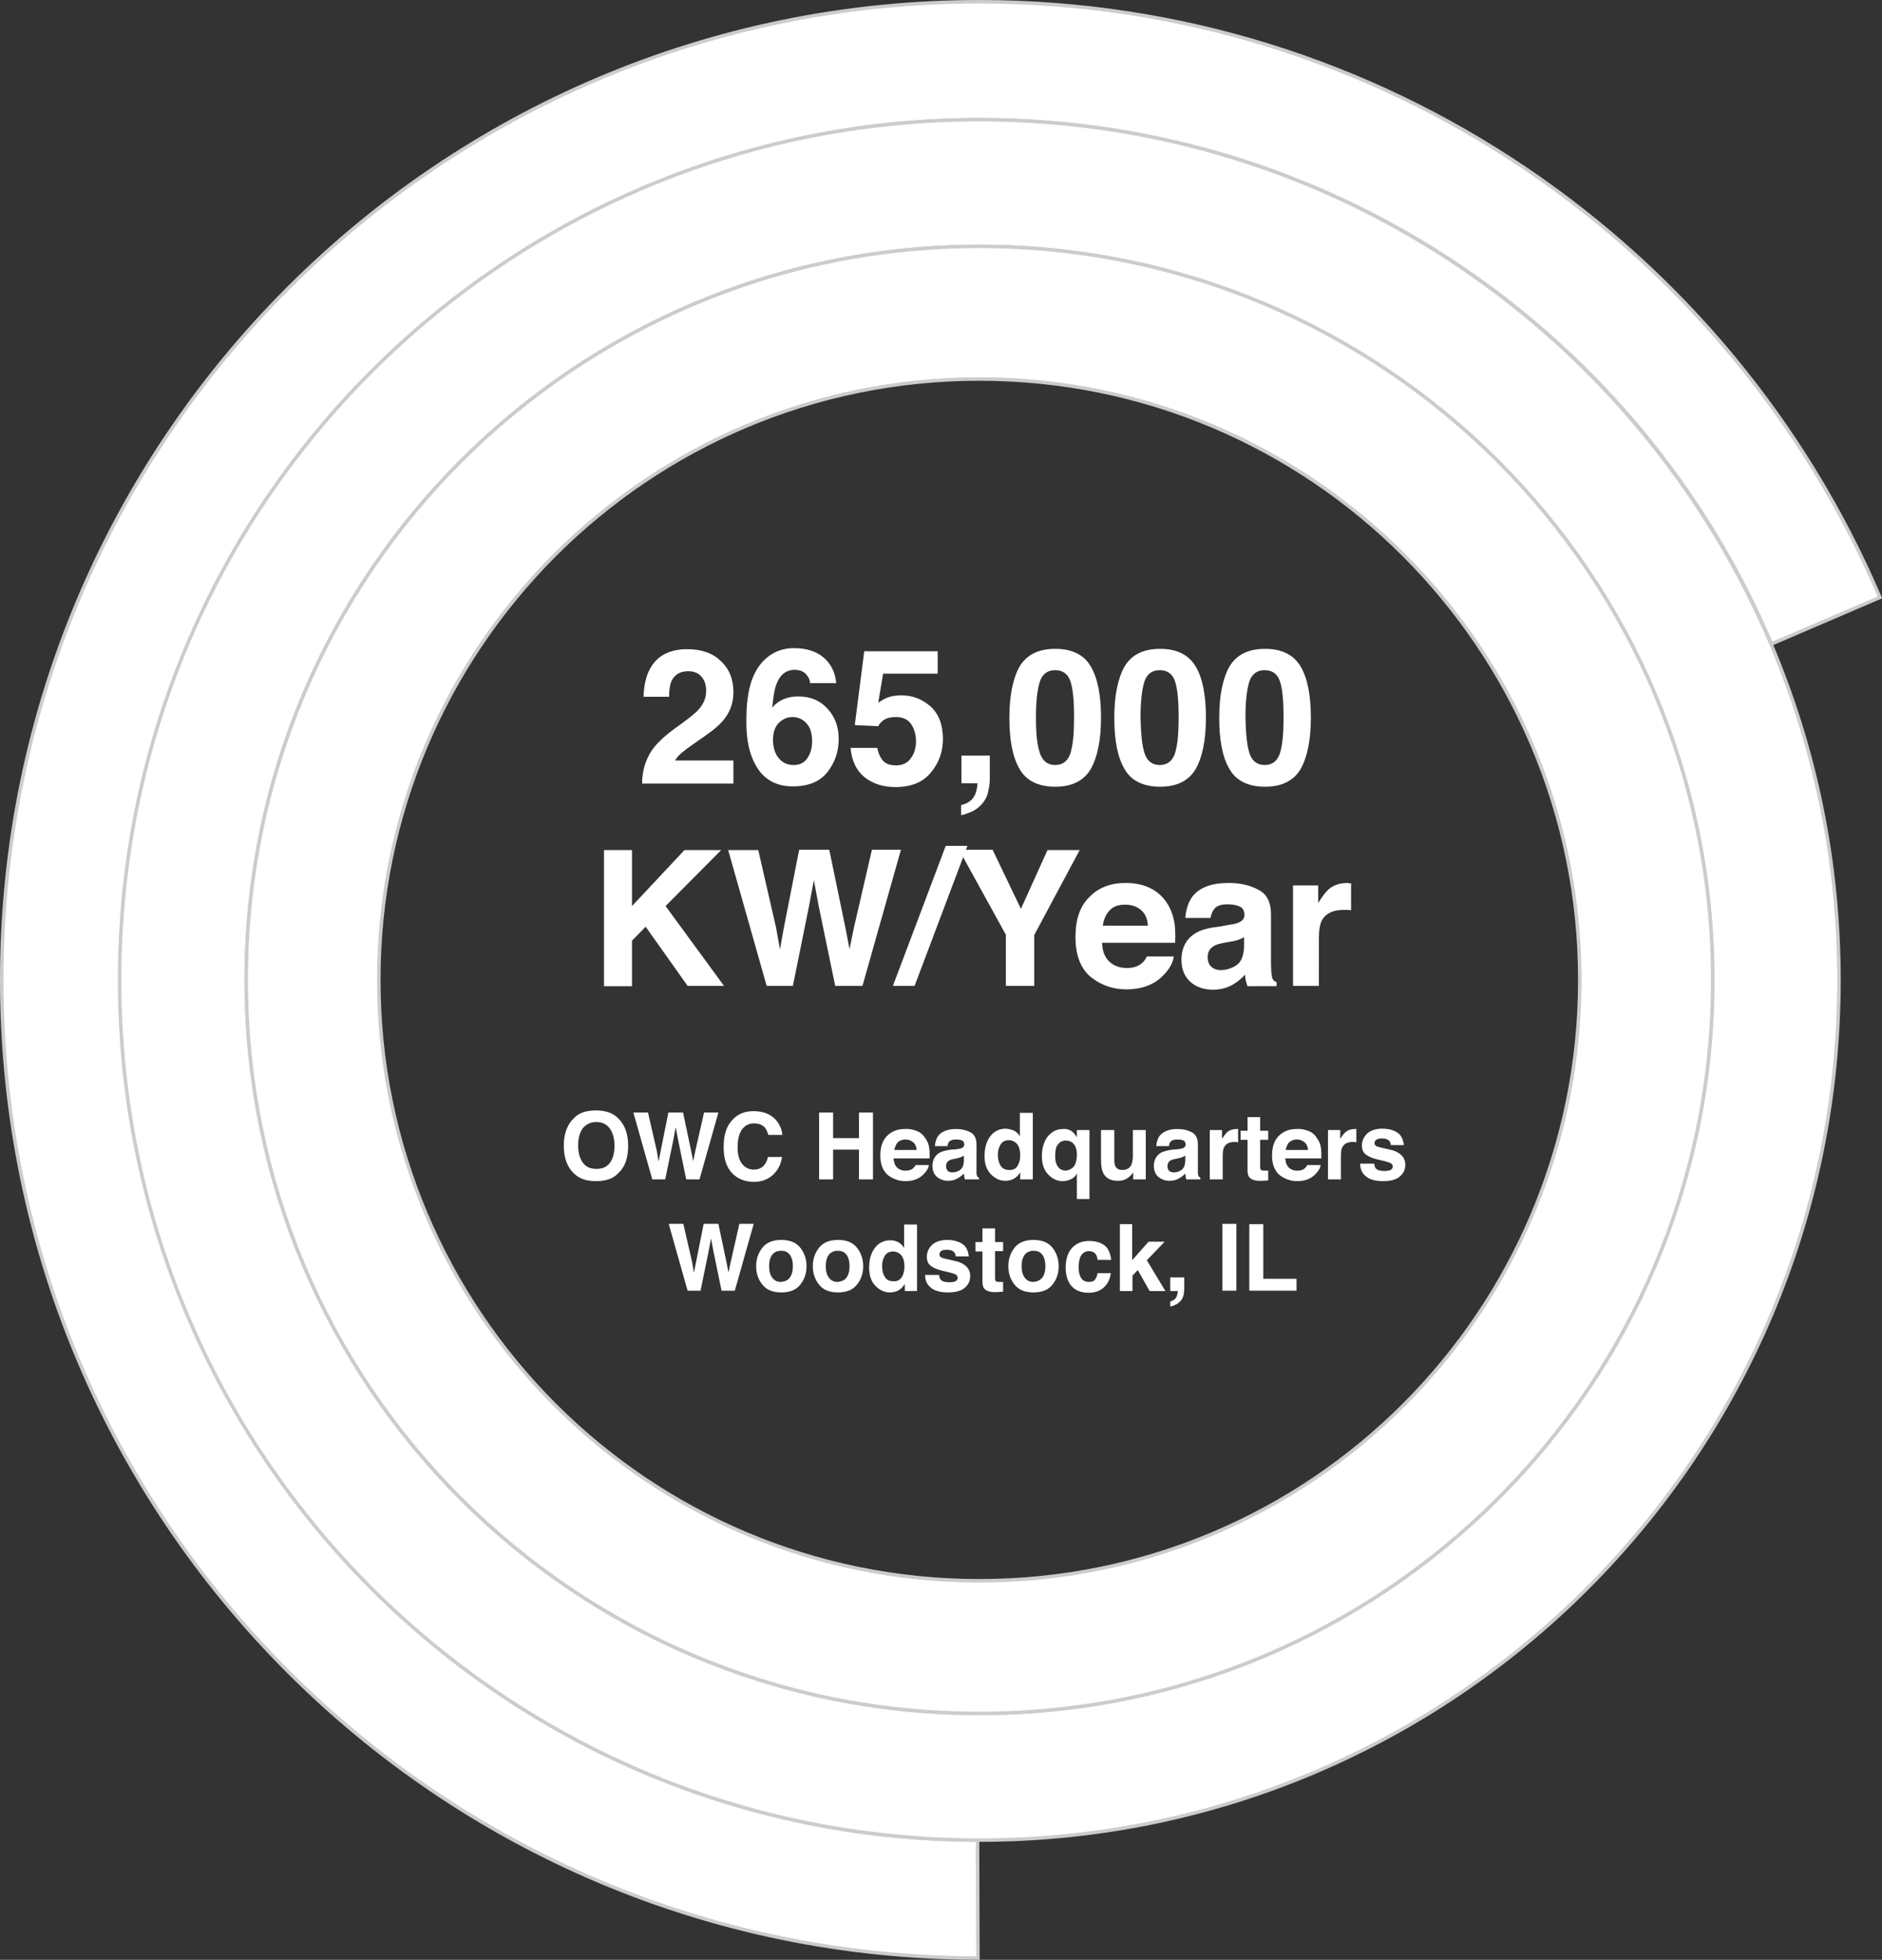 <?xml version="1.0" encoding="utf-8"?>
<!-- Generator: Adobe Illustrator 18.1.1, SVG Export Plug-In . SVG Version: 6.00 Build 0)  -->
<!DOCTYPE svg PUBLIC "-//W3C//DTD SVG 1.1//EN" "http://www.w3.org/Graphics/SVG/1.1/DTD/svg11.dtd">
<svg version="1.1" id="Layer_1" xmlns="http://www.w3.org/2000/svg" xmlns:xlink="http://www.w3.org/1999/xlink" x="0px" y="0px"
	 viewBox="412.3 0.3 538.1 560" enable-background="new 412.3 0.3 538.1 560" xml:space="preserve">
<rect x="412.3" y="0.3" width="538.1" height="560" fill="#333333" stroke="none"/>
<g>
	<path fill="none" d="M692.3,34.5c-135.8,0-245.8,110-245.8,245.8c0,135.6,109.7,245.6,245.3,245.8l-0.6-244.6l227.5-97.1
		C881.3,96.4,794,34.5,692.3,34.5z"/>
	<path fill="#FFFFFF" stroke="#CCCCCC" stroke-miterlimit="10" d="M446.6,280.3c0-135.8,110-245.8,245.8-245.8
		c101.7,0,189.1,61.8,226.4,149.8l31-13.3C907.1,71.1,807.9,0.8,692.3,0.8C538,0.8,412.8,126,412.8,280.3
		c0,154.2,125,279.3,279.1,279.5l-0.1-33.7C556.4,525.9,446.6,415.9,446.6,280.3z"/>
</g>
<path fill="#FFFFFF" stroke="#CCCCCC" stroke-miterlimit="10" d="M692.3,34.5c-135.8,0-245.8,110-245.8,245.8s110,245.8,245.8,245.8
	s245.8-110,245.8-245.8S828,34.5,692.3,34.5z M692.3,489.9c-115.8,0-209.6-93.8-209.6-209.6S576.5,70.7,692.3,70.7
	S902,164.5,902,280.3S808.1,489.9,692.3,489.9z"/>
<path fill="#FFFFFF" stroke="#CCCCCC" stroke-miterlimit="10" d="M692.3,70.7c-115.8,0-209.6,93.8-209.6,209.6
	s93.8,209.6,209.6,209.6S902,396.1,902,280.3S808.1,70.7,692.3,70.7z M692.3,452c-94.8,0-171.7-76.9-171.7-171.7
	s76.9-171.7,171.7-171.7S864,185.5,864,280.3S787.2,452,692.3,452z"/>
<g enable-background="new    ">
	<path fill="#FFFFFF" d="M597.6,216.6c1.1-2.5,3.6-5.2,7.6-8.1c3.5-2.5,5.7-4.2,6.7-5.3c1.6-1.7,2.3-3.5,2.3-5.5c0-1.6-0.4-3-1.3-4
		c-0.9-1.1-2.2-1.6-3.8-1.6c-2.3,0-3.8,0.9-4.7,2.6c-0.5,1-0.8,2.5-0.8,4.7h-7.3c0.1-3.2,0.7-5.9,1.8-7.9c2-3.8,5.6-5.7,10.7-5.7
		c4,0,7.3,1.1,9.6,3.4c2.4,2.2,3.6,5.2,3.6,8.9c0,2.8-0.8,5.3-2.5,7.5c-1.1,1.5-2.9,3.1-5.5,4.9l-3,2.1c-1.9,1.3-3.2,2.3-3.9,2.9
		s-1.3,1.3-1.8,2.1H622v6.6h-26.1C595.9,221.3,596.5,218.8,597.6,216.6z"/>
	<path fill="#FFFFFF" d="M643.9,195.5c0-0.6-0.2-1.3-0.7-2c-0.8-1.2-2-1.8-3.7-1.8c-2.4,0-4.2,1.4-5.2,4.1c-0.6,1.5-0.9,3.7-1.2,6.7
		c0.9-1.1,2-1.9,3.2-2.4c1.2-0.5,2.6-0.8,4.2-0.8c3.4,0,6.2,1.1,8.3,3.4c2.2,2.3,3.3,5.2,3.3,8.8c0,3.6-1.1,6.7-3.2,9.4
		c-2.1,2.7-5.4,4.1-9.9,4.1c-4.8,0-8.4-2-10.6-6c-1.8-3.1-2.7-7.2-2.7-12.2c0-2.9,0.1-5.3,0.4-7.1c0.4-3.2,1.3-6,2.6-8.1
		c1.1-1.8,2.5-3.3,4.3-4.4c1.8-1.1,3.9-1.7,6.3-1.7c3.5,0,6.4,0.9,8.5,2.7s3.3,4.2,3.6,7.3H643.9z M635,217c1.1,1.3,2.5,1.9,4.2,1.9
		c1.7,0,3-0.6,3.9-1.9s1.4-2.9,1.4-4.9c0-2.2-0.5-3.9-1.6-5.1c-1.1-1.2-2.4-1.8-4-1.8c-1.3,0-2.4,0.4-3.4,1.2
		c-1.5,1.1-2.2,3-2.2,5.5C633.4,214.1,633.9,215.7,635,217z"/>
	<path fill="#FFFFFF" d="M663.1,213.9c0.3,1.6,0.9,2.9,1.7,3.8c0.8,0.9,2.1,1.3,3.7,1.3c1.9,0,3.3-0.7,4.2-2c1-1.3,1.5-3,1.5-4.9
		c0-1.9-0.5-3.6-1.4-4.9c-0.9-1.3-2.3-2-4.3-2c-0.9,0-1.7,0.1-2.4,0.3c-1.2,0.4-2.1,1.2-2.7,2.3l-6.7-0.3l2.7-21.1h21v6.4h-15.6
		l-1.4,8.3c1.2-0.8,2.1-1.3,2.7-1.5c1.1-0.4,2.4-0.6,4-0.6c3.2,0,5.9,1.1,8.3,3.2c2.3,2.1,3.5,5.2,3.5,9.3c0,3.5-1.1,6.7-3.4,9.5
		c-2.3,2.8-5.6,4.2-10.2,4.2c-3.6,0-6.6-1-8.9-2.9c-2.3-1.9-3.6-4.7-3.9-8.3H663.1z"/>
	<path fill="#FFFFFF" d="M687.3,230.3c1.5-0.4,2.6-1.1,3.3-2.1c0.7-1,1.1-2.4,1.2-4.1h-4.6v-7.9h8.1v6.8c0,1.2-0.2,2.4-0.5,3.7
		c-0.3,1.3-0.9,2.4-1.8,3.4c-0.9,1-2,1.8-3.3,2.3s-2.1,0.8-2.6,0.8V230.3z"/>
	<path fill="#FFFFFF" d="M724.2,190.8c2,3.4,2.9,8.3,2.9,14.6c0,6.3-1,11.2-2.9,14.6c-2,3.4-5.4,5.1-10.2,5.1s-8.3-1.7-10.2-5.1
		c-2-3.4-2.9-8.3-2.9-14.6c0-6.3,1-11.2,2.9-14.6c2-3.4,5.4-5.1,10.2-5.1S722.3,187.4,724.2,190.8z M709.6,215.4
		c0.7,2.3,2.2,3.5,4.4,3.5c2.2,0,3.7-1.2,4.4-3.5s1-5.7,1-10.1c0-4.6-0.3-8-1-10.2c-0.7-2.2-2.2-3.3-4.4-3.3c-2.2,0-3.7,1.1-4.4,3.3
		c-0.7,2.2-1.1,5.6-1.1,10.2C708.5,209.8,708.8,213.1,709.6,215.4z"/>
	<path fill="#FFFFFF" d="M754.2,190.8c2,3.4,2.9,8.3,2.9,14.6c0,6.3-1,11.2-2.9,14.6c-2,3.4-5.4,5.1-10.2,5.1s-8.3-1.7-10.2-5.1
		c-2-3.4-2.9-8.3-2.9-14.6c0-6.3,1-11.2,2.9-14.6c2-3.4,5.4-5.1,10.2-5.1S752.2,187.4,754.2,190.8z M739.5,215.4
		c0.7,2.3,2.2,3.5,4.4,3.5c2.2,0,3.7-1.2,4.4-3.5s1-5.7,1-10.1c0-4.6-0.3-8-1-10.2c-0.7-2.2-2.2-3.3-4.4-3.3c-2.2,0-3.7,1.1-4.4,3.3
		c-0.7,2.2-1.1,5.6-1.1,10.2C738.5,209.8,738.8,213.1,739.5,215.4z"/>
	<path fill="#FFFFFF" d="M784.2,190.8c2,3.4,2.9,8.3,2.9,14.6c0,6.3-1,11.2-2.9,14.6c-2,3.4-5.4,5.1-10.2,5.1s-8.3-1.7-10.2-5.1
		c-2-3.4-2.9-8.3-2.9-14.6c0-6.3,1-11.2,2.9-14.6c2-3.4,5.4-5.1,10.2-5.1S782.2,187.4,784.2,190.8z M769.5,215.4
		c0.7,2.3,2.2,3.5,4.4,3.5c2.2,0,3.7-1.2,4.4-3.5s1-5.7,1-10.1c0-4.6-0.3-8-1-10.2c-0.7-2.2-2.2-3.3-4.4-3.3c-2.2,0-3.7,1.1-4.4,3.3
		c-0.7,2.2-1.1,5.6-1.1,10.2C768.5,209.8,768.8,213.1,769.5,215.4z"/>
</g>
<g enable-background="new    ">
	<path fill="#FFFFFF" d="M585,243.2h8v16l15-16h10.5l-15.9,16l16.7,22.8h-10.4l-12-16.9l-3.9,4v13h-8V243.2z"/>
	<path fill="#FFFFFF" d="M629.1,243.2l5.1,22.2l1.1,6.2l1.1-6.1l4.4-22.4h8.6l4.6,22.2l1.2,6.2l1.2-5.9l5.2-22.5h8.3L658.9,282h-7.8
		l-4.7-22.7l-1.4-7.5l-1.4,7.5L639,282h-7.5l-11-38.8H629.1z"/>
	<path fill="#FFFFFF" d="M682.7,242h6.2l-15.1,40h-6.2L682.7,242z"/>
	<path fill="#FFFFFF" d="M711.8,243.2h9.2l-13,24.3V282h-8.1v-14.6l-13.4-24.3h9.6l8.1,16.9L711.8,243.2z"/>
	<path fill="#FFFFFF" d="M740.8,253.9c2,0.9,3.7,2.3,5,4.2c1.2,1.7,1.9,3.7,2.3,5.9c0.2,1.3,0.3,3.2,0.2,5.7h-20.9
		c0.1,2.9,1.1,4.9,3,6.1c1.1,0.7,2.5,1.1,4.1,1.1c1.7,0,3.1-0.4,4.2-1.3c0.6-0.5,1.1-1.1,1.5-2h7.7c-0.2,1.7-1.1,3.4-2.8,5.2
		c-2.6,2.8-6.2,4.2-10.8,4.2c-3.8,0-7.2-1.2-10.1-3.5c-2.9-2.4-4.4-6.2-4.4-11.5c0-5,1.3-8.8,4-11.4c2.6-2.7,6.1-4,10.3-4
		C736.6,252.6,738.8,253,740.8,253.9z M729.6,260.4c-1.1,1.1-1.7,2.6-2,4.4h12.9c-0.1-2-0.8-3.5-2-4.5c-1.2-1-2.7-1.5-4.5-1.5
		C732.1,258.8,730.6,259.3,729.6,260.4z"/>
	<path fill="#FFFFFF" d="M763.5,264.6c1.4-0.2,2.4-0.4,3-0.7c1.1-0.5,1.6-1.2,1.6-2.1c0-1.2-0.4-2-1.2-2.4s-2-0.7-3.6-0.7
		c-1.8,0-3.1,0.4-3.8,1.3c-0.5,0.6-0.9,1.5-1.1,2.6h-7.2c0.2-2.5,0.9-4.6,2.1-6.2c2-2.5,5.4-3.8,10.3-3.8c3.2,0,6,0.6,8.4,1.9
		c2.5,1.2,3.7,3.6,3.7,7.1v13.2c0,0.9,0,2,0.1,3.3c0.1,1,0.2,1.6,0.4,2c0.2,0.4,0.6,0.6,1.1,0.9v1.1H769c-0.2-0.6-0.4-1.1-0.5-1.6
		c-0.1-0.5-0.2-1.1-0.2-1.7c-1,1.1-2.2,2.1-3.6,2.9c-1.6,0.9-3.5,1.4-5.5,1.4c-2.6,0-4.8-0.7-6.5-2.2c-1.7-1.5-2.6-3.6-2.6-6.3
		c0-3.5,1.4-6.1,4.1-7.7c1.5-0.9,3.7-1.5,6.6-1.8L763.5,264.6z M768,268.1c-0.5,0.3-1,0.5-1.5,0.7c-0.5,0.2-1.2,0.4-2,0.5l-1.7,0.3
		c-1.6,0.3-2.8,0.6-3.4,1c-1.2,0.7-1.8,1.7-1.8,3.2c0,1.3,0.4,2.2,1.1,2.8c0.7,0.6,1.6,0.9,2.6,0.9c1.6,0,3.2-0.5,4.5-1.4
		c1.4-0.9,2.1-2.7,2.2-5.2V268.1z"/>
	<path fill="#FFFFFF" d="M798,252.7c0.1,0,0.3,0,0.6,0v7.7c-0.5-0.1-0.9-0.1-1.3-0.1c-0.4,0-0.7,0-0.9,0c-3,0-5,1-6.1,2.9
		c-0.6,1.1-0.9,2.8-0.9,5.1V282H782v-28.7h7.2v5c1.2-1.9,2.2-3.2,3-3.9c1.4-1.2,3.2-1.8,5.5-1.8C797.8,252.6,797.9,252.7,798,252.7z
		"/>
</g>
<g enable-background="new    ">
	<path fill="#FFFFFF" d="M589,335.6c-1.4,1.5-3.5,2.2-6.3,2.2c-2.7,0-4.8-0.7-6.3-2.2c-1.9-1.8-2.9-4.4-2.9-7.9c0-3.5,1-6.1,2.9-7.9
		c1.4-1.5,3.5-2.2,6.3-2.2c2.7,0,4.8,0.7,6.3,2.2c1.9,1.8,2.9,4.4,2.9,7.9C591.9,331.2,591,333.8,589,335.6z M586.6,332.7
		c0.9-1.2,1.4-2.8,1.4-5c0-2.1-0.5-3.8-1.4-5c-0.9-1.2-2.2-1.8-3.8-1.8s-2.8,0.6-3.8,1.7c-0.9,1.2-1.4,2.8-1.4,5
		c0,2.1,0.5,3.8,1.4,5c0.9,1.2,2.2,1.7,3.8,1.7S585.6,333.9,586.6,332.7z"/>
	<path fill="#FFFFFF" d="M597.6,318.3l2.5,10.9l0.5,3l0.6-3l2.2-11h4.2l2.3,10.9l0.6,3l0.6-2.9l2.5-11h4.1l-5.4,19.1h-3.8l-2.3-11.2
		l-0.7-3.7l-0.7,3.7l-2.3,11.2h-3.7l-5.4-19.1H597.6z"/>
	<path fill="#FFFFFF" d="M621.8,320.2c1.5-1.6,3.5-2.4,5.9-2.4c3.2,0,5.5,1.1,7,3.2c0.8,1.2,1.2,2.4,1.3,3.6h-4
		c-0.3-0.9-0.6-1.6-1-2.1c-0.7-0.8-1.8-1.2-3.2-1.2c-1.4,0-2.5,0.6-3.4,1.8c-0.8,1.2-1.2,2.8-1.2,5c0,2.1,0.4,3.7,1.3,4.8
		c0.9,1.1,2,1.6,3.3,1.6c1.4,0,2.4-0.5,3.1-1.4c0.4-0.5,0.7-1.2,1-2.2h4c-0.3,2.1-1.2,3.8-2.6,5.1c-1.4,1.3-3.2,2-5.4,2
		c-2.7,0-4.8-0.9-6.4-2.6c-1.6-1.8-2.3-4.2-2.3-7.3C619.2,324.6,620,322,621.8,320.2z"/>
	<path fill="#FFFFFF" d="M646.5,337.3v-19.1h4v7.3h7.4v-7.3h4v19.1h-4v-8.5h-7.4v8.5H646.5z"/>
	<path fill="#FFFFFF" d="M674.5,323.5c1,0.4,1.8,1.1,2.4,2.1c0.6,0.8,1,1.8,1.1,2.9c0.1,0.6,0.1,1.6,0.1,2.8h-10.3
		c0.1,1.4,0.5,2.4,1.5,3c0.6,0.4,1.2,0.5,2,0.5c0.8,0,1.5-0.2,2-0.6c0.3-0.2,0.5-0.6,0.8-1h3.8c-0.1,0.8-0.6,1.7-1.4,2.5
		c-1.3,1.4-3,2.1-5.3,2.1c-1.9,0-3.5-0.6-5-1.7c-1.4-1.2-2.2-3-2.2-5.6c0-2.4,0.6-4.3,1.9-5.6c1.3-1.3,3-2,5-2
		C672.4,322.8,673.5,323.1,674.5,323.5z M669,326.7c-0.5,0.5-0.8,1.3-1,2.2h6.4c-0.1-1-0.4-1.7-1-2.2s-1.3-0.8-2.2-0.8
		C670.3,325.9,669.5,326.2,669,326.7z"/>
	<path fill="#FFFFFF" d="M685.7,328.7c0.7-0.1,1.2-0.2,1.5-0.3c0.5-0.2,0.8-0.6,0.8-1c0-0.6-0.2-1-0.6-1.2c-0.4-0.2-1-0.3-1.8-0.3
		c-0.9,0-1.5,0.2-1.9,0.6c-0.3,0.3-0.4,0.8-0.5,1.3h-3.6c0.1-1.2,0.4-2.2,1-3c1-1.2,2.7-1.9,5-1.9c1.6,0,2.9,0.3,4.1,0.9
		c1.2,0.6,1.8,1.8,1.8,3.5v6.5c0,0.4,0,1,0,1.6c0,0.5,0.1,0.8,0.2,1c0.1,0.2,0.3,0.3,0.5,0.4v0.5h-4c-0.1-0.3-0.2-0.6-0.2-0.8
		c0-0.2-0.1-0.5-0.1-0.9c-0.5,0.6-1.1,1-1.8,1.4c-0.8,0.5-1.7,0.7-2.7,0.7c-1.3,0-2.3-0.4-3.2-1.1c-0.8-0.7-1.3-1.8-1.3-3.1
		c0-1.7,0.7-3,2-3.8c0.7-0.4,1.8-0.7,3.3-0.9L685.7,328.7z M687.9,330.5c-0.2,0.1-0.5,0.3-0.7,0.4s-0.6,0.2-1,0.3l-0.8,0.2
		c-0.8,0.1-1.4,0.3-1.7,0.5c-0.6,0.3-0.9,0.9-0.9,1.6c0,0.6,0.2,1.1,0.5,1.4c0.4,0.3,0.8,0.4,1.3,0.4c0.8,0,1.5-0.2,2.2-0.7
		s1-1.3,1.1-2.5V330.5z"/>
	<path fill="#FFFFFF" d="M702.3,323.4c0.7,0.4,1.2,0.9,1.6,1.6v-6.7h3.7v19h-3.6v-2c-0.5,0.8-1.1,1.4-1.8,1.8
		c-0.7,0.4-1.5,0.6-2.5,0.6c-1.6,0-3-0.7-4.2-2s-1.7-3-1.7-5.1c0-2.4,0.6-4.3,1.7-5.7c1.1-1.4,2.6-2.1,4.4-2.1
		C700.9,322.9,701.6,323.1,702.3,323.4z M703.2,333.5c0.5-0.8,0.8-1.8,0.8-3c0-1.7-0.4-3-1.3-3.7c-0.5-0.4-1.2-0.7-1.9-0.7
		c-1.1,0-1.9,0.4-2.4,1.2s-0.8,1.8-0.8,3c0,1.3,0.3,2.3,0.8,3.1c0.5,0.8,1.3,1.2,2.3,1.2C701.9,334.7,702.7,334.3,703.2,333.5z"/>
	<path fill="#FFFFFF" d="M718.9,323.7c0.4,0.3,0.9,0.9,1.3,1.6v-2.1h3.6v19.7h-3.6v-7.3c-0.3,0.6-0.7,1.1-1.4,1.5
		c-0.7,0.4-1.6,0.7-2.7,0.7c-1.6,0-3-0.7-4.2-2s-1.7-3-1.7-5.2c0-2.3,0.6-4.2,1.7-5.6c1.2-1.4,2.6-2.1,4.3-2.1
		C717.2,322.8,718.2,323.1,718.9,323.7z M719.7,333c0.3-0.7,0.5-1.6,0.5-2.7c0-0.9-0.1-1.6-0.4-2.3c-0.5-1.2-1.5-1.8-2.8-1.8
		c-0.9,0-1.7,0.4-2.2,1.1c-0.6,0.7-0.8,1.8-0.8,3.3c0,1,0.1,1.8,0.4,2.4c0.5,1.2,1.4,1.8,2.7,1.8C718.2,334.6,719.2,334.1,719.7,333
		z"/>
	<path fill="#FFFFFF" d="M730.9,323.2v8.5c0,0.8,0.1,1.4,0.3,1.8c0.3,0.7,1,1.1,2,1.1c1.3,0,2.1-0.5,2.6-1.5
		c0.2-0.6,0.4-1.3,0.4-2.2v-7.7h3.7v14.1h-3.6v-2c0,0-0.1,0.2-0.3,0.4s-0.3,0.4-0.5,0.6c-0.6,0.5-1.1,0.9-1.7,1.1
		c-0.5,0.2-1.2,0.3-1.9,0.3c-2.1,0-3.5-0.8-4.2-2.3c-0.4-0.8-0.6-2-0.6-3.7v-8.5H730.9z"/>
	<path fill="#FFFFFF" d="M749,328.7c0.7-0.1,1.2-0.2,1.5-0.3c0.5-0.2,0.8-0.6,0.8-1c0-0.6-0.2-1-0.6-1.2c-0.4-0.2-1-0.3-1.8-0.3
		c-0.9,0-1.5,0.2-1.9,0.6c-0.3,0.3-0.4,0.8-0.5,1.3h-3.6c0.1-1.2,0.4-2.2,1-3c1-1.2,2.7-1.9,5-1.9c1.6,0,2.9,0.3,4.1,0.9
		c1.2,0.6,1.8,1.8,1.8,3.5v6.5c0,0.4,0,1,0,1.6c0,0.5,0.1,0.8,0.2,1c0.1,0.2,0.3,0.3,0.5,0.4v0.5h-4c-0.1-0.3-0.2-0.6-0.2-0.8
		c0-0.2-0.1-0.5-0.1-0.9c-0.5,0.6-1.1,1-1.8,1.4c-0.8,0.5-1.7,0.7-2.7,0.7c-1.3,0-2.3-0.4-3.2-1.1c-0.8-0.7-1.3-1.8-1.3-3.1
		c0-1.7,0.7-3,2-3.8c0.7-0.4,1.8-0.7,3.3-0.9L749,328.7z M751.2,330.5c-0.2,0.1-0.5,0.3-0.7,0.4s-0.6,0.2-1,0.3l-0.8,0.2
		c-0.8,0.1-1.4,0.3-1.7,0.5c-0.6,0.3-0.9,0.9-0.9,1.6c0,0.6,0.2,1.1,0.5,1.4c0.4,0.3,0.8,0.4,1.3,0.4c0.8,0,1.5-0.2,2.2-0.7
		s1-1.3,1.1-2.5V330.5z"/>
	<path fill="#FFFFFF" d="M766,322.9c0,0,0.2,0,0.3,0v3.8c-0.2,0-0.4,0-0.6-0.1c-0.2,0-0.3,0-0.4,0c-1.5,0-2.5,0.5-3,1.5
		c-0.3,0.5-0.4,1.4-0.4,2.5v6.7h-3.7v-14.1h3.5v2.5c0.6-0.9,1.1-1.6,1.5-1.9c0.7-0.6,1.6-0.9,2.7-0.9
		C765.9,322.9,765.9,322.9,766,322.9z"/>
	<path fill="#FFFFFF" d="M767,326v-2.6h2v-3.9h3.6v3.9h2.3v2.6h-2.3v7.5c0,0.6,0.1,0.9,0.2,1.1c0.1,0.1,0.6,0.2,1.3,0.2
		c0.1,0,0.2,0,0.4,0c0.1,0,0.2,0,0.4,0v2.8l-1.7,0.1c-1.7,0.1-2.9-0.2-3.6-0.9c-0.4-0.4-0.6-1.1-0.6-2V326H767z"/>
	<path fill="#FFFFFF" d="M786.5,323.5c1,0.4,1.8,1.1,2.4,2.1c0.6,0.8,1,1.8,1.1,2.9c0.1,0.6,0.1,1.6,0.1,2.8h-10.3
		c0.1,1.4,0.5,2.4,1.5,3c0.6,0.4,1.2,0.5,2,0.5c0.8,0,1.5-0.2,2-0.6c0.3-0.2,0.5-0.6,0.8-1h3.8c-0.1,0.8-0.6,1.7-1.4,2.5
		c-1.3,1.4-3,2.1-5.3,2.1c-1.9,0-3.5-0.6-5-1.7c-1.4-1.2-2.2-3-2.2-5.6c0-2.4,0.6-4.3,1.9-5.6c1.3-1.3,3-2,5-2
		C784.4,322.8,785.5,323.1,786.5,323.5z M780.9,326.7c-0.5,0.5-0.8,1.3-1,2.2h6.4c-0.1-1-0.4-1.7-1-2.2s-1.3-0.8-2.2-0.8
		C782.2,325.9,781.5,326.2,780.9,326.7z"/>
	<path fill="#FFFFFF" d="M799.8,322.9c0,0,0.2,0,0.3,0v3.8c-0.2,0-0.4,0-0.6-0.1c-0.2,0-0.3,0-0.4,0c-1.5,0-2.5,0.5-3,1.5
		c-0.3,0.5-0.4,1.4-0.4,2.5v6.7H792v-14.1h3.5v2.5c0.6-0.9,1.1-1.6,1.5-1.9c0.7-0.6,1.6-0.9,2.7-0.9
		C799.7,322.9,799.8,322.9,799.8,322.9z"/>
	<path fill="#FFFFFF" d="M805.2,332.8c0.1,0.7,0.2,1.1,0.5,1.4c0.5,0.5,1.3,0.7,2.5,0.7c0.7,0,1.3-0.1,1.7-0.3
		c0.4-0.2,0.6-0.5,0.6-1c0-0.4-0.2-0.7-0.5-0.9s-1.6-0.6-3.9-1.1c-1.6-0.4-2.7-0.9-3.4-1.5c-0.7-0.6-1-1.4-1-2.5
		c0-1.3,0.5-2.4,1.5-3.4c1-0.9,2.5-1.4,4.3-1.4c1.8,0,3.2,0.4,4.3,1.1c1.1,0.7,1.7,1.9,1.9,3.6h-3.7c-0.1-0.5-0.2-0.8-0.4-1.1
		c-0.4-0.5-1.1-0.8-2.1-0.8c-0.8,0-1.4,0.1-1.7,0.4c-0.3,0.2-0.5,0.5-0.5,0.9c0,0.4,0.2,0.7,0.5,0.9c0.4,0.2,1.6,0.5,3.9,1
		c1.5,0.3,2.6,0.9,3.3,1.6c0.7,0.7,1.1,1.6,1.1,2.7c0,1.4-0.5,2.5-1.6,3.4c-1,0.9-2.7,1.3-4.8,1.3c-2.2,0-3.9-0.5-4.9-1.4
		c-1.1-0.9-1.6-2.1-1.6-3.6H805.2z"/>
</g>
<g enable-background="new    ">
	<path fill="#FFFFFF" d="M607.7,350.1l2.5,10.9l0.5,3l0.6-3l2.2-11h4.2l2.3,10.9l0.6,3l0.6-2.9l2.5-11h4.1l-5.4,19.1h-3.8l-2.3-11.2
		l-0.7-3.7l-0.7,3.7l-2.3,11.2h-3.7l-5.4-19.1H607.7z"/>
	<path fill="#FFFFFF" d="M641.1,367.4c-1.2,1.5-3,2.2-5.4,2.2s-4.2-0.7-5.4-2.2c-1.2-1.5-1.8-3.2-1.8-5.3c0-2,0.6-3.8,1.8-5.3
		c1.2-1.5,3-2.2,5.4-2.2s4.2,0.7,5.4,2.2s1.8,3.3,1.8,5.3C642.9,364.2,642.3,365.9,641.1,367.4z M638.1,365.4
		c0.6-0.8,0.9-1.9,0.9-3.3c0-1.4-0.3-2.5-0.9-3.3c-0.6-0.8-1.4-1.1-2.5-1.1c-1.1,0-1.9,0.4-2.5,1.1c-0.6,0.8-0.9,1.9-0.9,3.3
		c0,1.4,0.3,2.5,0.9,3.3c0.6,0.8,1.4,1.2,2.5,1.2C636.7,366.5,637.6,366.1,638.1,365.4z"/>
	<path fill="#FFFFFF" d="M657.3,367.4c-1.2,1.5-3,2.2-5.4,2.2s-4.2-0.7-5.4-2.2c-1.2-1.5-1.8-3.2-1.8-5.3c0-2,0.6-3.8,1.8-5.3
		c1.2-1.5,3-2.2,5.4-2.2s4.2,0.7,5.4,2.2s1.8,3.3,1.8,5.3C659.1,364.2,658.5,365.9,657.3,367.4z M654.3,365.4
		c0.6-0.8,0.9-1.9,0.9-3.3c0-1.4-0.3-2.5-0.9-3.3c-0.6-0.8-1.4-1.1-2.5-1.1c-1.1,0-1.9,0.4-2.5,1.1c-0.6,0.8-0.9,1.9-0.9,3.3
		c0,1.4,0.3,2.5,0.9,3.3c0.6,0.8,1.4,1.2,2.5,1.2C652.9,366.5,653.8,366.1,654.3,365.4z"/>
	<path fill="#FFFFFF" d="M669.2,355.3c0.7,0.4,1.2,0.9,1.6,1.6v-6.7h3.7v19H671v-2c-0.5,0.8-1.1,1.4-1.8,1.8
		c-0.7,0.4-1.5,0.6-2.5,0.6c-1.6,0-3-0.7-4.2-2s-1.7-3-1.7-5.1c0-2.4,0.6-4.3,1.7-5.7c1.1-1.4,2.6-2.1,4.4-2.1
		C667.8,354.7,668.5,354.9,669.2,355.3z M670.1,365.3c0.5-0.8,0.8-1.8,0.8-3c0-1.7-0.4-3-1.3-3.7c-0.5-0.4-1.2-0.7-1.9-0.7
		c-1.1,0-1.9,0.4-2.4,1.2s-0.8,1.8-0.8,3c0,1.3,0.3,2.3,0.8,3.1c0.5,0.8,1.3,1.2,2.3,1.2C668.8,366.5,669.5,366.1,670.1,365.3z"/>
	<path fill="#FFFFFF" d="M680.8,364.6c0.1,0.7,0.2,1.1,0.5,1.4c0.5,0.5,1.3,0.7,2.5,0.7c0.7,0,1.3-0.1,1.7-0.3
		c0.4-0.2,0.6-0.5,0.6-1c0-0.4-0.2-0.7-0.5-0.9s-1.6-0.6-3.9-1.1c-1.6-0.4-2.7-0.9-3.4-1.5c-0.7-0.6-1-1.4-1-2.5
		c0-1.3,0.5-2.4,1.5-3.4c1-0.9,2.5-1.4,4.3-1.4c1.8,0,3.2,0.4,4.3,1.1c1.1,0.7,1.7,1.9,1.9,3.6h-3.7c-0.1-0.5-0.2-0.8-0.4-1.1
		c-0.4-0.5-1.1-0.8-2.1-0.8c-0.8,0-1.4,0.1-1.7,0.4c-0.3,0.2-0.5,0.5-0.5,0.9c0,0.4,0.2,0.7,0.5,0.9c0.4,0.2,1.6,0.5,3.9,1
		c1.5,0.3,2.6,0.9,3.3,1.6c0.7,0.7,1.1,1.6,1.1,2.7c0,1.4-0.5,2.5-1.6,3.4c-1,0.9-2.7,1.3-4.8,1.3c-2.2,0-3.9-0.5-4.9-1.4
		c-1.1-0.9-1.6-2.1-1.6-3.6H680.8z"/>
	<path fill="#FFFFFF" d="M691.2,357.8v-2.6h2v-3.9h3.6v3.9h2.3v2.6h-2.3v7.5c0,0.6,0.1,0.9,0.2,1.1c0.1,0.1,0.6,0.2,1.3,0.2
		c0.1,0,0.2,0,0.4,0c0.1,0,0.2,0,0.4,0v2.8l-1.7,0.1c-1.7,0.1-2.9-0.2-3.6-0.9c-0.4-0.4-0.6-1.1-0.6-2v-8.7H691.2z"/>
	<path fill="#FFFFFF" d="M713.2,367.4c-1.2,1.5-3,2.2-5.4,2.2s-4.2-0.7-5.4-2.2c-1.2-1.5-1.8-3.2-1.8-5.3c0-2,0.6-3.8,1.8-5.3
		c1.2-1.5,3-2.2,5.4-2.2s4.2,0.7,5.4,2.2s1.8,3.3,1.8,5.3C715,364.2,714.4,365.9,713.2,367.4z M710.3,365.4c0.6-0.8,0.9-1.9,0.9-3.3
		c0-1.4-0.3-2.5-0.9-3.3c-0.6-0.8-1.4-1.1-2.5-1.1c-1.1,0-1.9,0.4-2.5,1.1c-0.6,0.8-0.9,1.9-0.9,3.3c0,1.4,0.3,2.5,0.9,3.3
		c0.6,0.8,1.4,1.2,2.5,1.2C708.9,366.5,709.7,366.1,710.3,365.4z"/>
	<path fill="#FFFFFF" d="M726.1,360.1c-0.1-0.5-0.2-1-0.5-1.4c-0.4-0.6-1.1-0.9-1.9-0.9c-1.2,0-2.1,0.6-2.6,1.9
		c-0.2,0.7-0.4,1.5-0.4,2.6c0,1,0.1,1.9,0.4,2.5c0.4,1.2,1.3,1.8,2.5,1.8c0.9,0,1.5-0.2,1.8-0.7c0.4-0.5,0.6-1.1,0.7-1.8h3.8
		c-0.1,1.1-0.5,2.2-1.2,3.2c-1.2,1.6-2.9,2.4-5.1,2.4c-2.3,0-3.9-0.7-5-2c-1.1-1.3-1.6-3.1-1.6-5.2c0-2.4,0.6-4.3,1.8-5.6
		c1.2-1.3,2.8-2,4.9-2c1.8,0,3.2,0.4,4.3,1.2s1.8,2.2,2,4.2H726.1z"/>
	<path fill="#FFFFFF" d="M732.4,350.1h3.6v10.3l4.7-5.3h4.6l-5.1,5.3l5.3,8.8h-4.5l-3.4-6l-1.5,1.6v4.4h-3.6V350.1z"/>
	<path fill="#FFFFFF" d="M746.9,372.2c0.7-0.2,1.3-0.6,1.6-1c0.3-0.5,0.5-1.2,0.6-2h-2.2v-3.9h4v3.3c0,0.6-0.1,1.2-0.2,1.8
		c-0.2,0.6-0.4,1.2-0.9,1.7c-0.5,0.5-1,0.9-1.6,1.1c-0.6,0.3-1,0.4-1.3,0.4V372.2z"/>
	<path fill="#FFFFFF" d="M765.8,369.1h-4v-19.1h4V369.1z"/>
	<path fill="#FFFFFF" d="M769.5,350.1h4v15.6h9.5v3.4h-13.5V350.1z"/>
</g>
</svg>
